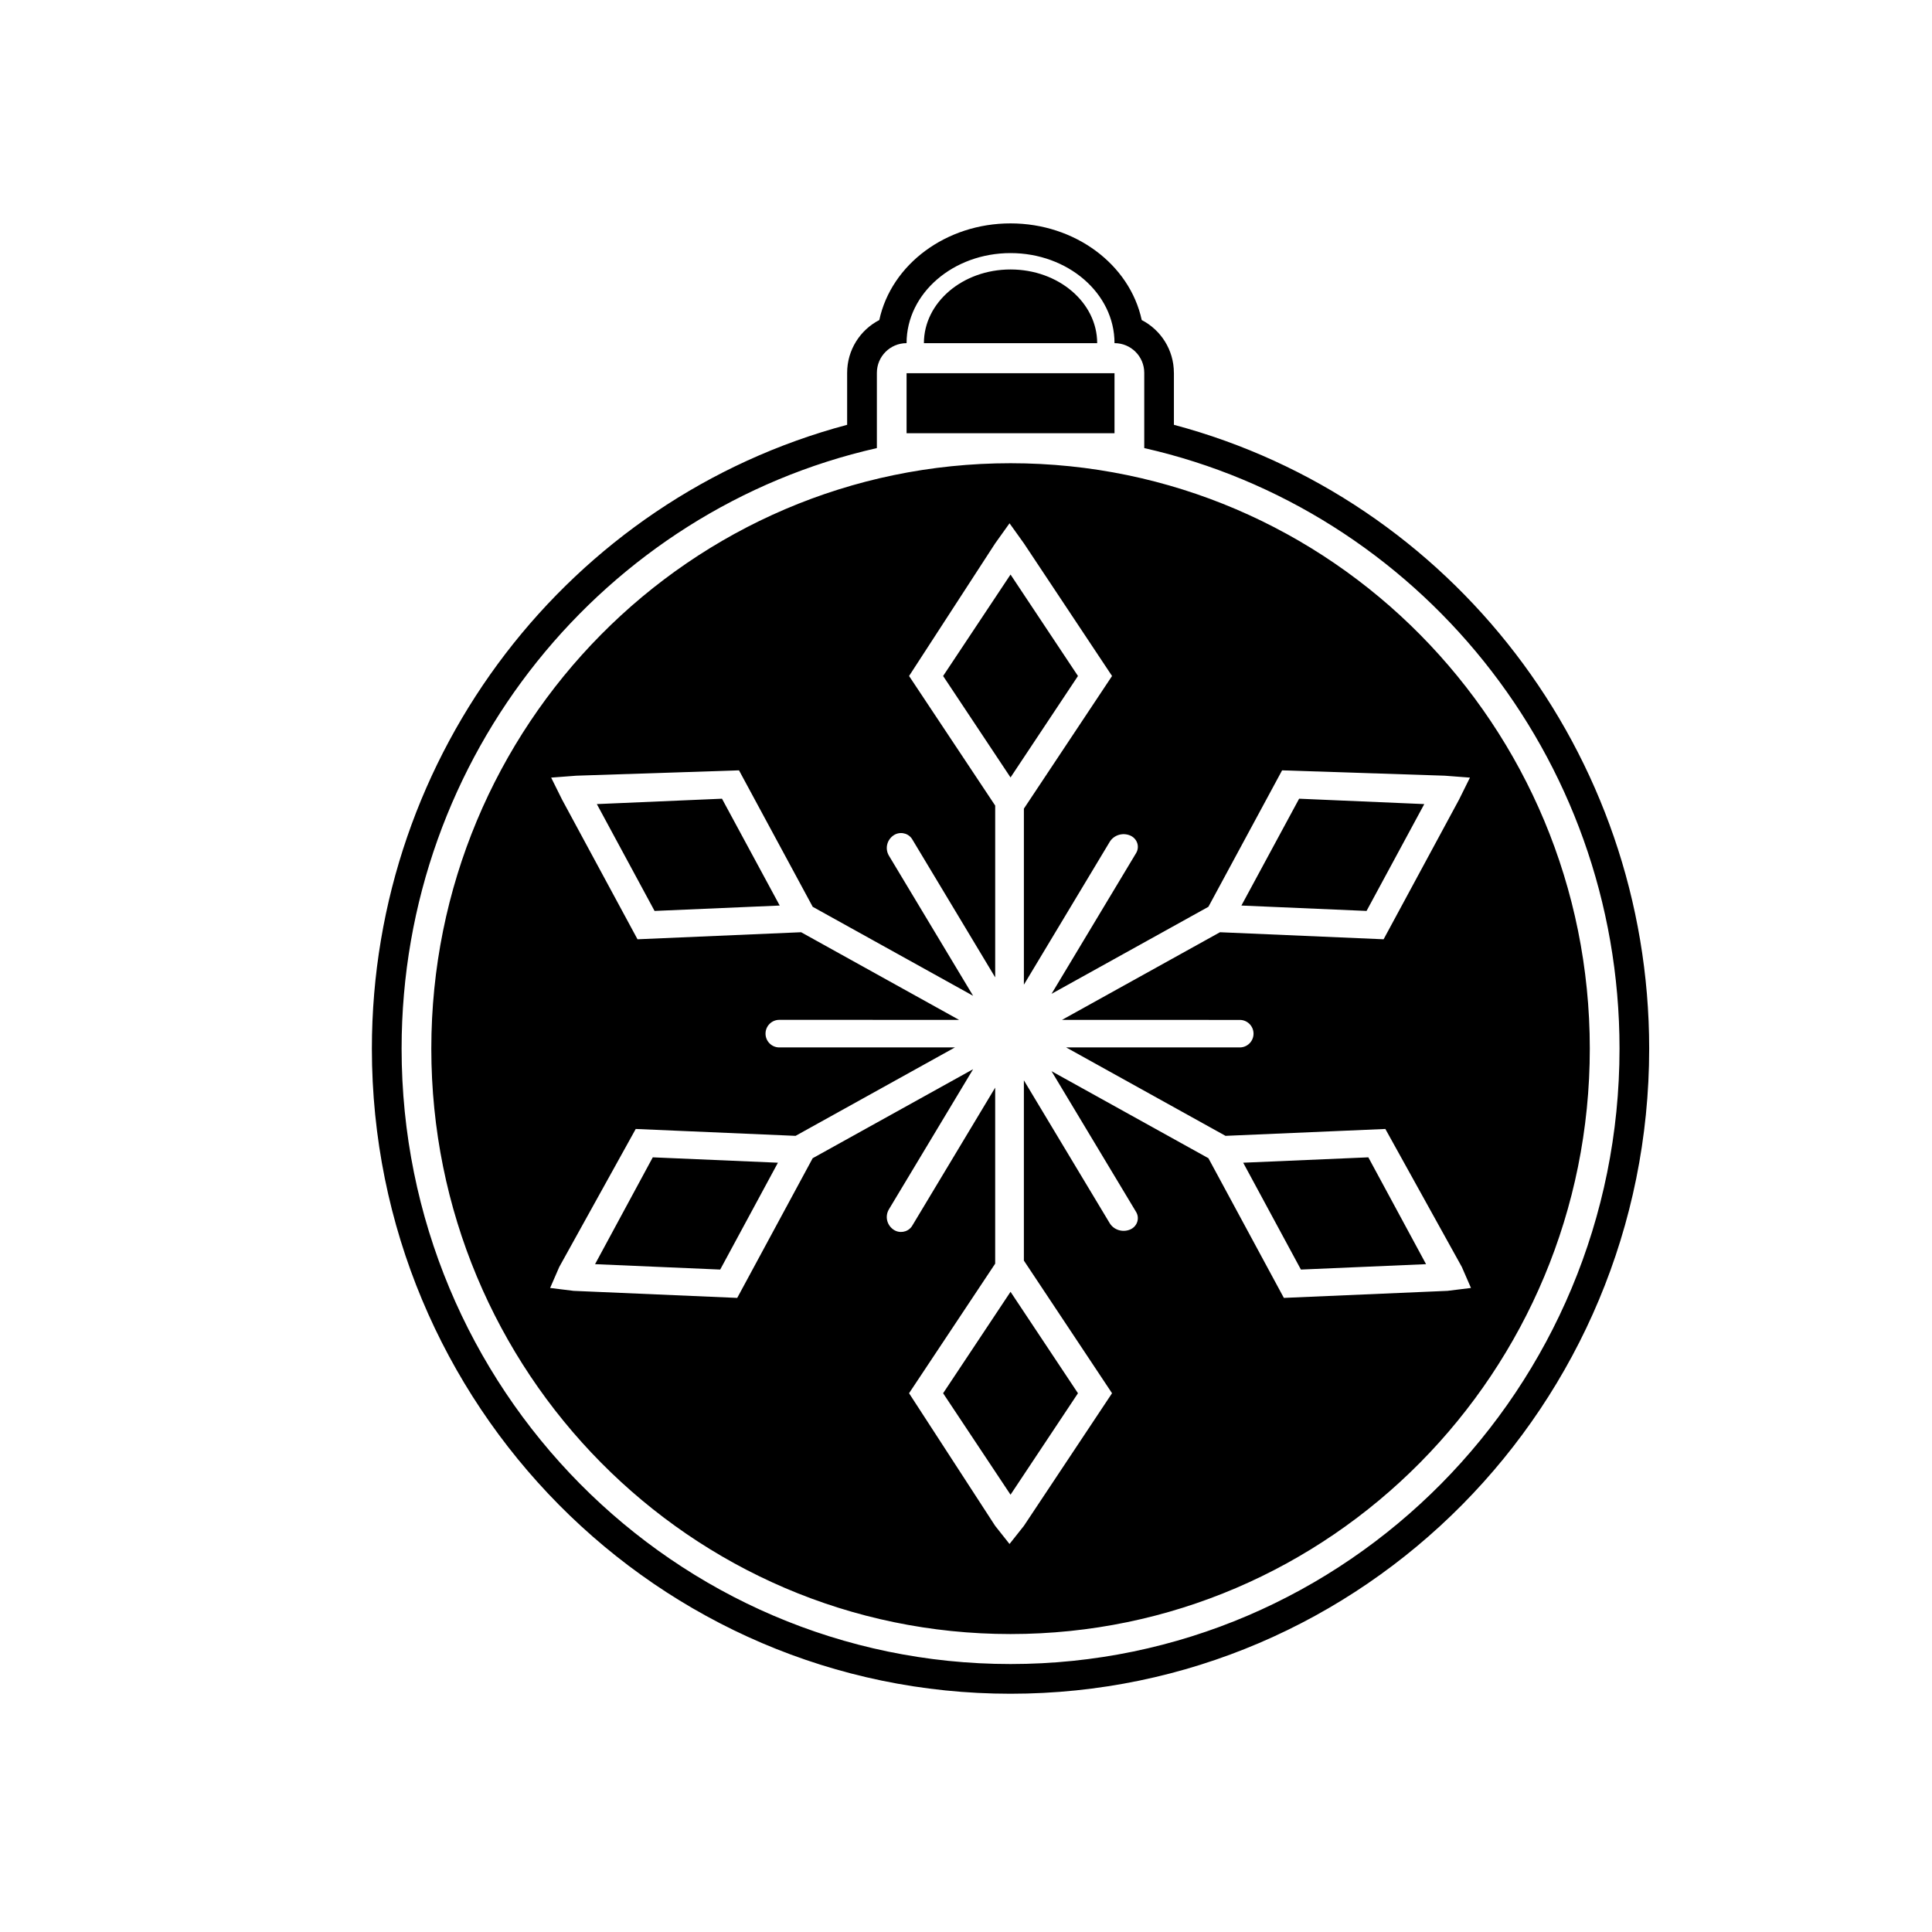 <?xml version="1.0" encoding="UTF-8"?>
<!-- Uploaded to: SVG Repo, www.svgrepo.com, Generator: SVG Repo Mixer Tools -->
<svg fill="#000000" width="800px" height="800px" version="1.1" viewBox="144 144 512 512" xmlns="http://www.w3.org/2000/svg">
 <path d="m455.1 242.81v13.77c73.5 19.57 125.95 87.074 125.95 165.32 0 94.402-75.758 170.96-169.25 170.96-93.492 0-169.25-76.562-169.25-170.96 0-78.246 52.453-145.75 125.95-165.32v-13.77c0-6.09 3.457-11.375 8.52-13.992 3.191-14.789 17.734-25.617 34.773-25.617 17.043 0 31.586 10.828 34.777 25.617 5.062 2.617 8.52 7.902 8.52 13.992zm-15.742-7.871c0-13.23-12.383-23.867-27.555-23.867-15.168 0-27.551 10.637-27.551 23.867-4.348 0-7.871 3.523-7.871 7.871v19.938c-72.086 16.316-125.95 81.375-125.95 159.15 0 90.074 72.25 163.09 161.38 163.09 89.129 0 161.38-73.02 161.38-163.09 0-77.777-53.867-142.84-125.95-159.15v-19.938c0-4.348-3.523-7.871-7.871-7.871zm-4.594 0h-45.918c0-10.738 10.23-19.527 22.957-19.527 12.73 0 22.961 8.789 22.961 19.527zm-22.961 342.1c-84.777 0-153.5-69.457-153.5-155.14 0-85.68 68.727-155.14 153.5-155.14 84.781 0 153.51 69.457 153.51 155.14 0 85.68-68.727 155.14-153.51 155.14zm-27.551-334.14h55.105v15.91h-55.105zm13.914 171.38-47.641-0.008c-2.016 0-3.652 1.637-3.652 3.652v0.004c0 2.016 1.637 3.652 3.652 3.652h46.543l-42.234 23.434-42.359-1.824-20.266 36.57-2.422 5.566 6.227 0.766 43.359 1.867 19.996-37.02 42.516-23.59-22.309 37.129c-1.086 1.812-0.586 4.125 1.172 5.363 1.523 1.078 3.668 0.766 4.789-0.699 0.074-0.098 0.145-0.199 0.207-0.305l21.988-36.598v46.645l-22.824 34.34 22.824 35.152 3.801 4.797 3.805-4.797 23.363-35.152-23.363-35.152v-47.773l22.73 37.836c1.09 1.812 3.422 2.547 5.418 1.707 0.117-0.047 0.23-0.102 0.34-0.164 1.637-0.906 2.199-2.922 1.254-4.496l-22.418-37.309 41.578 23.066 19.996 37.02 43.359-1.867 6.227-0.766-2.422-5.566-20.266-36.57-42.359 1.824-42.234-23.434h46.012c2.012 0 3.644-1.633 3.644-3.644 0-2.012-1.633-3.644-3.644-3.644l-47.117-0.008 41.871-23.23 43.359 1.867 19.996-37.02 2.887-5.824-6.691-0.508-43.09-1.418-19.531 36.164-41.57 23.062 22.414-37.305c0.945-1.574 0.383-3.586-1.254-4.496-0.109-0.062-0.223-0.117-0.34-0.164-1.996-0.84-4.328-0.105-5.418 1.711l-22.73 37.832v-46.656l23.363-35.152-23.363-35.152-3.805-5.316-3.801 5.316-22.824 35.152 22.824 34.34v45.527l-21.988-36.598c-0.062-0.105-0.133-0.207-0.207-0.305-1.121-1.465-3.266-1.777-4.789-0.699-1.758 1.242-2.258 3.551-1.172 5.363l22.305 37.125-42.508-23.586-19.531-36.164-43.09 1.418-6.695 0.508 2.891 5.824 19.996 37.02 43.359-1.867zm-4.231-91.133 17.867-26.887 17.871 26.887-17.871 26.887zm0 190.08 17.867-26.887 17.871 26.887-17.871 26.887zm94.348-157.56 33.164 1.426-15.297 28.316-33.164-1.43zm-171.29 95.039 33.164 1.426-15.297 28.316-33.164-1.43zm189.63 0 15.297 28.312-33.164 1.43-15.297-28.316zm-171.29-95.039 15.297 28.312-33.164 1.43-15.297-28.316z"/>
</svg>